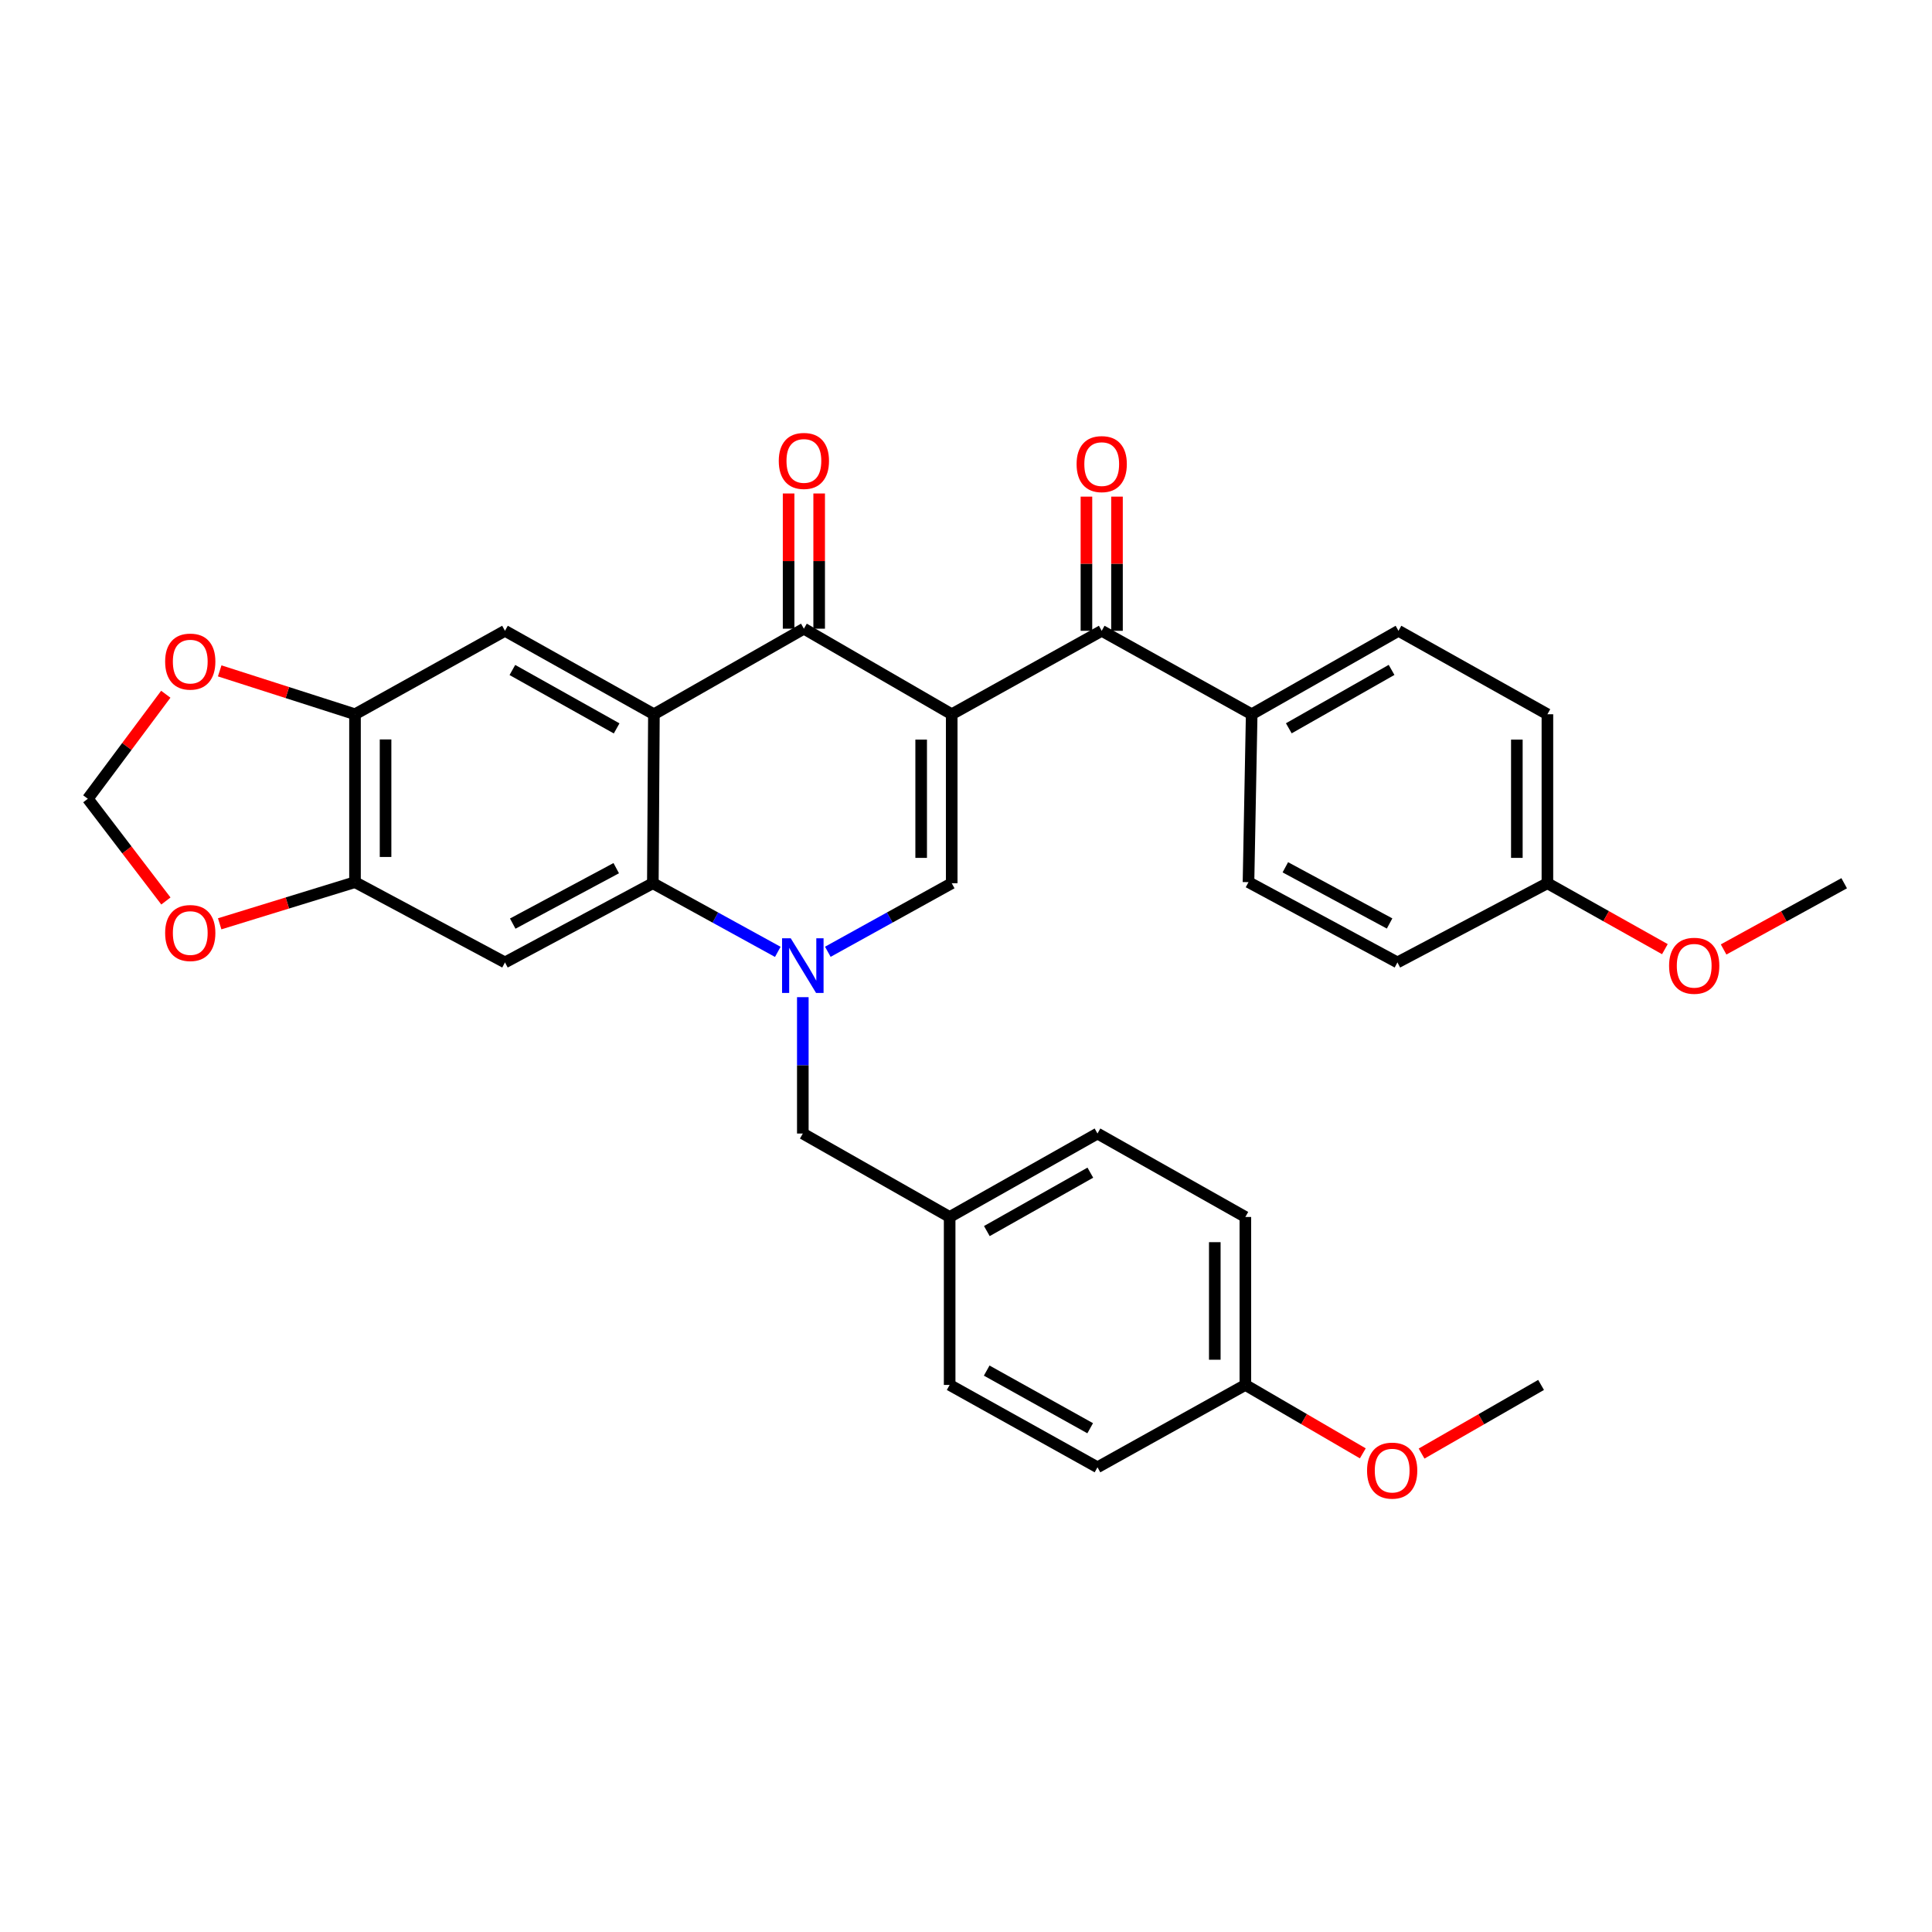 <?xml version='1.0' encoding='iso-8859-1'?>
<svg version='1.1' baseProfile='full'
              xmlns='http://www.w3.org/2000/svg'
                      xmlns:rdkit='http://www.rdkit.org/xml'
                      xmlns:xlink='http://www.w3.org/1999/xlink'
                  xml:space='preserve'
width='1000px' height='1000px' viewBox='0 0 1000 1000'>
<!-- END OF HEADER -->
<rect style='opacity:1.0;fill:#FFFFFF;stroke:none' width='1000' height='1000' x='0' y='0'> </rect>
<path class='bond-2' d='M 492.61,369.696 L 416.091,325.409' style='fill:none;fill-rule:evenodd;stroke:#000000;stroke-width:6px;stroke-linecap:butt;stroke-linejoin:miter;stroke-opacity:1' />
<path class='bond-3' d='M 492.61,369.696 L 492.61,457.156' style='fill:none;fill-rule:evenodd;stroke:#000000;stroke-width:6px;stroke-linecap:butt;stroke-linejoin:miter;stroke-opacity:1' />
<path class='bond-3' d='M 476.793,382.815 L 476.793,444.037' style='fill:none;fill-rule:evenodd;stroke:#000000;stroke-width:6px;stroke-linecap:butt;stroke-linejoin:miter;stroke-opacity:1' />
<path class='bond-5' d='M 492.61,369.696 L 570.245,326.507' style='fill:none;fill-rule:evenodd;stroke:#000000;stroke-width:6px;stroke-linecap:butt;stroke-linejoin:miter;stroke-opacity:1' />
<path class='bond-0' d='M 428.479,492.639 L 460.545,474.897' style='fill:none;fill-rule:evenodd;stroke:#0000FF;stroke-width:6px;stroke-linecap:butt;stroke-linejoin:miter;stroke-opacity:1' />
<path class='bond-0' d='M 460.545,474.897 L 492.61,457.156' style='fill:none;fill-rule:evenodd;stroke:#000000;stroke-width:6px;stroke-linecap:butt;stroke-linejoin:miter;stroke-opacity:1' />
<path class='bond-4' d='M 402.583,492.684 L 370.247,474.92' style='fill:none;fill-rule:evenodd;stroke:#0000FF;stroke-width:6px;stroke-linecap:butt;stroke-linejoin:miter;stroke-opacity:1' />
<path class='bond-4' d='M 370.247,474.92 L 337.911,457.156' style='fill:none;fill-rule:evenodd;stroke:#000000;stroke-width:6px;stroke-linecap:butt;stroke-linejoin:miter;stroke-opacity:1' />
<path class='bond-10' d='M 415.537,516.133 L 415.537,551.424' style='fill:none;fill-rule:evenodd;stroke:#0000FF;stroke-width:6px;stroke-linecap:butt;stroke-linejoin:miter;stroke-opacity:1' />
<path class='bond-10' d='M 415.537,551.424 L 415.537,586.714' style='fill:none;fill-rule:evenodd;stroke:#000000;stroke-width:6px;stroke-linecap:butt;stroke-linejoin:miter;stroke-opacity:1' />
<path class='bond-1' d='M 338.464,369.696 L 416.091,325.409' style='fill:none;fill-rule:evenodd;stroke:#000000;stroke-width:6px;stroke-linecap:butt;stroke-linejoin:miter;stroke-opacity:1' />
<path class='bond-7' d='M 338.464,369.696 L 261.374,326.507' style='fill:none;fill-rule:evenodd;stroke:#000000;stroke-width:6px;stroke-linecap:butt;stroke-linejoin:miter;stroke-opacity:1' />
<path class='bond-7' d='M 319.17,377.017 L 265.207,346.785' style='fill:none;fill-rule:evenodd;stroke:#000000;stroke-width:6px;stroke-linecap:butt;stroke-linejoin:miter;stroke-opacity:1' />
<path class='bond-32' d='M 338.464,369.696 L 337.911,457.156' style='fill:none;fill-rule:evenodd;stroke:#000000;stroke-width:6px;stroke-linecap:butt;stroke-linejoin:miter;stroke-opacity:1' />
<path class='bond-14' d='M 423.999,325.409 L 423.999,290.418' style='fill:none;fill-rule:evenodd;stroke:#000000;stroke-width:6px;stroke-linecap:butt;stroke-linejoin:miter;stroke-opacity:1' />
<path class='bond-14' d='M 423.999,290.418 L 423.999,255.427' style='fill:none;fill-rule:evenodd;stroke:#FF0000;stroke-width:6px;stroke-linecap:butt;stroke-linejoin:miter;stroke-opacity:1' />
<path class='bond-14' d='M 408.182,325.409 L 408.182,290.418' style='fill:none;fill-rule:evenodd;stroke:#000000;stroke-width:6px;stroke-linecap:butt;stroke-linejoin:miter;stroke-opacity:1' />
<path class='bond-14' d='M 408.182,290.418 L 408.182,255.427' style='fill:none;fill-rule:evenodd;stroke:#FF0000;stroke-width:6px;stroke-linecap:butt;stroke-linejoin:miter;stroke-opacity:1' />
<path class='bond-6' d='M 337.911,457.156 L 261.374,498.148' style='fill:none;fill-rule:evenodd;stroke:#000000;stroke-width:6px;stroke-linecap:butt;stroke-linejoin:miter;stroke-opacity:1' />
<path class='bond-6' d='M 318.963,449.361 L 265.387,478.056' style='fill:none;fill-rule:evenodd;stroke:#000000;stroke-width:6px;stroke-linecap:butt;stroke-linejoin:miter;stroke-opacity:1' />
<path class='bond-11' d='M 570.245,326.507 L 647.871,369.696' style='fill:none;fill-rule:evenodd;stroke:#000000;stroke-width:6px;stroke-linecap:butt;stroke-linejoin:miter;stroke-opacity:1' />
<path class='bond-16' d='M 578.154,326.507 L 578.154,291.782' style='fill:none;fill-rule:evenodd;stroke:#000000;stroke-width:6px;stroke-linecap:butt;stroke-linejoin:miter;stroke-opacity:1' />
<path class='bond-16' d='M 578.154,291.782 L 578.154,257.057' style='fill:none;fill-rule:evenodd;stroke:#FF0000;stroke-width:6px;stroke-linecap:butt;stroke-linejoin:miter;stroke-opacity:1' />
<path class='bond-16' d='M 562.337,326.507 L 562.337,291.782' style='fill:none;fill-rule:evenodd;stroke:#000000;stroke-width:6px;stroke-linecap:butt;stroke-linejoin:miter;stroke-opacity:1' />
<path class='bond-16' d='M 562.337,291.782 L 562.337,257.057' style='fill:none;fill-rule:evenodd;stroke:#FF0000;stroke-width:6px;stroke-linecap:butt;stroke-linejoin:miter;stroke-opacity:1' />
<path class='bond-8' d='M 261.374,498.148 L 183.748,456.602' style='fill:none;fill-rule:evenodd;stroke:#000000;stroke-width:6px;stroke-linecap:butt;stroke-linejoin:miter;stroke-opacity:1' />
<path class='bond-9' d='M 261.374,326.507 L 183.748,369.696' style='fill:none;fill-rule:evenodd;stroke:#000000;stroke-width:6px;stroke-linecap:butt;stroke-linejoin:miter;stroke-opacity:1' />
<path class='bond-12' d='M 183.748,456.602 L 148.727,467.382' style='fill:none;fill-rule:evenodd;stroke:#000000;stroke-width:6px;stroke-linecap:butt;stroke-linejoin:miter;stroke-opacity:1' />
<path class='bond-12' d='M 148.727,467.382 L 113.707,478.161' style='fill:none;fill-rule:evenodd;stroke:#FF0000;stroke-width:6px;stroke-linecap:butt;stroke-linejoin:miter;stroke-opacity:1' />
<path class='bond-34' d='M 183.748,456.602 L 183.748,369.696' style='fill:none;fill-rule:evenodd;stroke:#000000;stroke-width:6px;stroke-linecap:butt;stroke-linejoin:miter;stroke-opacity:1' />
<path class='bond-34' d='M 199.565,443.566 L 199.565,382.732' style='fill:none;fill-rule:evenodd;stroke:#000000;stroke-width:6px;stroke-linecap:butt;stroke-linejoin:miter;stroke-opacity:1' />
<path class='bond-13' d='M 183.748,369.696 L 148.732,358.471' style='fill:none;fill-rule:evenodd;stroke:#000000;stroke-width:6px;stroke-linecap:butt;stroke-linejoin:miter;stroke-opacity:1' />
<path class='bond-13' d='M 148.732,358.471 L 113.715,347.245' style='fill:none;fill-rule:evenodd;stroke:#FF0000;stroke-width:6px;stroke-linecap:butt;stroke-linejoin:miter;stroke-opacity:1' />
<path class='bond-19' d='M 415.537,586.714 L 491.538,629.904' style='fill:none;fill-rule:evenodd;stroke:#000000;stroke-width:6px;stroke-linecap:butt;stroke-linejoin:miter;stroke-opacity:1' />
<path class='bond-17' d='M 647.871,369.696 L 723.854,326.507' style='fill:none;fill-rule:evenodd;stroke:#000000;stroke-width:6px;stroke-linecap:butt;stroke-linejoin:miter;stroke-opacity:1' />
<path class='bond-17' d='M 667.085,376.969 L 720.273,346.736' style='fill:none;fill-rule:evenodd;stroke:#000000;stroke-width:6px;stroke-linecap:butt;stroke-linejoin:miter;stroke-opacity:1' />
<path class='bond-18' d='M 647.871,369.696 L 646.219,456.602' style='fill:none;fill-rule:evenodd;stroke:#000000;stroke-width:6px;stroke-linecap:butt;stroke-linejoin:miter;stroke-opacity:1' />
<path class='bond-36' d='M 85.87,466.346 L 65.662,439.893' style='fill:none;fill-rule:evenodd;stroke:#FF0000;stroke-width:6px;stroke-linecap:butt;stroke-linejoin:miter;stroke-opacity:1' />
<path class='bond-36' d='M 65.662,439.893 L 45.455,413.439' style='fill:none;fill-rule:evenodd;stroke:#000000;stroke-width:6px;stroke-linecap:butt;stroke-linejoin:miter;stroke-opacity:1' />
<path class='bond-15' d='M 85.813,359.336 L 65.634,386.388' style='fill:none;fill-rule:evenodd;stroke:#FF0000;stroke-width:6px;stroke-linecap:butt;stroke-linejoin:miter;stroke-opacity:1' />
<path class='bond-15' d='M 65.634,386.388 L 45.455,413.439' style='fill:none;fill-rule:evenodd;stroke:#000000;stroke-width:6px;stroke-linecap:butt;stroke-linejoin:miter;stroke-opacity:1' />
<path class='bond-23' d='M 723.854,326.507 L 800.936,369.696' style='fill:none;fill-rule:evenodd;stroke:#000000;stroke-width:6px;stroke-linecap:butt;stroke-linejoin:miter;stroke-opacity:1' />
<path class='bond-22' d='M 646.219,456.602 L 723.31,498.148' style='fill:none;fill-rule:evenodd;stroke:#000000;stroke-width:6px;stroke-linecap:butt;stroke-linejoin:miter;stroke-opacity:1' />
<path class='bond-22' d='M 665.287,448.91 L 719.25,477.992' style='fill:none;fill-rule:evenodd;stroke:#000000;stroke-width:6px;stroke-linecap:butt;stroke-linejoin:miter;stroke-opacity:1' />
<path class='bond-24' d='M 491.538,629.904 L 491.538,716.836' style='fill:none;fill-rule:evenodd;stroke:#000000;stroke-width:6px;stroke-linecap:butt;stroke-linejoin:miter;stroke-opacity:1' />
<path class='bond-25' d='M 491.538,629.904 L 568.057,586.714' style='fill:none;fill-rule:evenodd;stroke:#000000;stroke-width:6px;stroke-linecap:butt;stroke-linejoin:miter;stroke-opacity:1' />
<path class='bond-25' d='M 510.79,637.2 L 564.354,606.967' style='fill:none;fill-rule:evenodd;stroke:#000000;stroke-width:6px;stroke-linecap:butt;stroke-linejoin:miter;stroke-opacity:1' />
<path class='bond-20' d='M 800.936,457.156 L 723.31,498.148' style='fill:none;fill-rule:evenodd;stroke:#000000;stroke-width:6px;stroke-linecap:butt;stroke-linejoin:miter;stroke-opacity:1' />
<path class='bond-28' d='M 800.936,457.156 L 831.338,474.219' style='fill:none;fill-rule:evenodd;stroke:#000000;stroke-width:6px;stroke-linecap:butt;stroke-linejoin:miter;stroke-opacity:1' />
<path class='bond-28' d='M 831.338,474.219 L 861.741,491.281' style='fill:none;fill-rule:evenodd;stroke:#FF0000;stroke-width:6px;stroke-linecap:butt;stroke-linejoin:miter;stroke-opacity:1' />
<path class='bond-33' d='M 800.936,457.156 L 800.936,369.696' style='fill:none;fill-rule:evenodd;stroke:#000000;stroke-width:6px;stroke-linecap:butt;stroke-linejoin:miter;stroke-opacity:1' />
<path class='bond-33' d='M 785.119,444.037 L 785.119,382.815' style='fill:none;fill-rule:evenodd;stroke:#000000;stroke-width:6px;stroke-linecap:butt;stroke-linejoin:miter;stroke-opacity:1' />
<path class='bond-21' d='M 644.594,716.836 L 644.594,629.904' style='fill:none;fill-rule:evenodd;stroke:#000000;stroke-width:6px;stroke-linecap:butt;stroke-linejoin:miter;stroke-opacity:1' />
<path class='bond-21' d='M 628.777,703.796 L 628.777,642.943' style='fill:none;fill-rule:evenodd;stroke:#000000;stroke-width:6px;stroke-linecap:butt;stroke-linejoin:miter;stroke-opacity:1' />
<path class='bond-29' d='M 644.594,716.836 L 674.99,734.544' style='fill:none;fill-rule:evenodd;stroke:#000000;stroke-width:6px;stroke-linecap:butt;stroke-linejoin:miter;stroke-opacity:1' />
<path class='bond-29' d='M 674.99,734.544 L 705.387,752.251' style='fill:none;fill-rule:evenodd;stroke:#FF0000;stroke-width:6px;stroke-linecap:butt;stroke-linejoin:miter;stroke-opacity:1' />
<path class='bond-35' d='M 644.594,716.836 L 568.057,759.462' style='fill:none;fill-rule:evenodd;stroke:#000000;stroke-width:6px;stroke-linecap:butt;stroke-linejoin:miter;stroke-opacity:1' />
<path class='bond-26' d='M 491.538,716.836 L 568.057,759.462' style='fill:none;fill-rule:evenodd;stroke:#000000;stroke-width:6px;stroke-linecap:butt;stroke-linejoin:miter;stroke-opacity:1' />
<path class='bond-26' d='M 510.713,709.412 L 564.277,739.251' style='fill:none;fill-rule:evenodd;stroke:#000000;stroke-width:6px;stroke-linecap:butt;stroke-linejoin:miter;stroke-opacity:1' />
<path class='bond-27' d='M 568.057,586.714 L 644.594,629.904' style='fill:none;fill-rule:evenodd;stroke:#000000;stroke-width:6px;stroke-linecap:butt;stroke-linejoin:miter;stroke-opacity:1' />
<path class='bond-30' d='M 892.133,491.442 L 923.339,474.299' style='fill:none;fill-rule:evenodd;stroke:#FF0000;stroke-width:6px;stroke-linecap:butt;stroke-linejoin:miter;stroke-opacity:1' />
<path class='bond-30' d='M 923.339,474.299 L 954.545,457.156' style='fill:none;fill-rule:evenodd;stroke:#000000;stroke-width:6px;stroke-linecap:butt;stroke-linejoin:miter;stroke-opacity:1' />
<path class='bond-31' d='M 735.808,752.362 L 766.733,734.599' style='fill:none;fill-rule:evenodd;stroke:#FF0000;stroke-width:6px;stroke-linecap:butt;stroke-linejoin:miter;stroke-opacity:1' />
<path class='bond-31' d='M 766.733,734.599 L 797.658,716.836' style='fill:none;fill-rule:evenodd;stroke:#000000;stroke-width:6px;stroke-linecap:butt;stroke-linejoin:miter;stroke-opacity:1' />
<path  class='atom-1' d='M 409.277 485.64
L 418.557 500.64
Q 419.477 502.12, 420.957 504.8
Q 422.437 507.48, 422.517 507.64
L 422.517 485.64
L 426.277 485.64
L 426.277 513.96
L 422.397 513.96
L 412.437 497.56
Q 411.277 495.64, 410.037 493.44
Q 408.837 491.24, 408.477 490.56
L 408.477 513.96
L 404.797 513.96
L 404.797 485.64
L 409.277 485.64
' fill='#0000FF'/>
<path  class='atom-13' d='M 85.477 482.929
Q 85.477 476.129, 88.837 472.329
Q 92.197 468.529, 98.477 468.529
Q 104.757 468.529, 108.117 472.329
Q 111.477 476.129, 111.477 482.929
Q 111.477 489.809, 108.077 493.729
Q 104.677 497.609, 98.477 497.609
Q 92.237 497.609, 88.837 493.729
Q 85.477 489.849, 85.477 482.929
M 98.477 494.409
Q 102.797 494.409, 105.117 491.529
Q 107.477 488.609, 107.477 482.929
Q 107.477 477.369, 105.117 474.569
Q 102.797 471.729, 98.477 471.729
Q 94.157 471.729, 91.797 474.529
Q 89.477 477.329, 89.477 482.929
Q 89.477 488.649, 91.797 491.529
Q 94.157 494.409, 98.477 494.409
' fill='#FF0000'/>
<path  class='atom-14' d='M 85.477 342.439
Q 85.477 335.639, 88.837 331.839
Q 92.197 328.039, 98.477 328.039
Q 104.757 328.039, 108.117 331.839
Q 111.477 335.639, 111.477 342.439
Q 111.477 349.319, 108.077 353.239
Q 104.677 357.119, 98.477 357.119
Q 92.237 357.119, 88.837 353.239
Q 85.477 349.359, 85.477 342.439
M 98.477 353.919
Q 102.797 353.919, 105.117 351.039
Q 107.477 348.119, 107.477 342.439
Q 107.477 336.879, 105.117 334.079
Q 102.797 331.239, 98.477 331.239
Q 94.157 331.239, 91.797 334.039
Q 89.477 336.839, 89.477 342.439
Q 89.477 348.159, 91.797 351.039
Q 94.157 353.919, 98.477 353.919
' fill='#FF0000'/>
<path  class='atom-15' d='M 403.091 238.574
Q 403.091 231.774, 406.451 227.974
Q 409.811 224.174, 416.091 224.174
Q 422.371 224.174, 425.731 227.974
Q 429.091 231.774, 429.091 238.574
Q 429.091 245.454, 425.691 249.374
Q 422.291 253.254, 416.091 253.254
Q 409.851 253.254, 406.451 249.374
Q 403.091 245.494, 403.091 238.574
M 416.091 250.054
Q 420.411 250.054, 422.731 247.174
Q 425.091 244.254, 425.091 238.574
Q 425.091 233.014, 422.731 230.214
Q 420.411 227.374, 416.091 227.374
Q 411.771 227.374, 409.411 230.174
Q 407.091 232.974, 407.091 238.574
Q 407.091 244.294, 409.411 247.174
Q 411.771 250.054, 416.091 250.054
' fill='#FF0000'/>
<path  class='atom-17' d='M 557.245 240.218
Q 557.245 233.418, 560.605 229.618
Q 563.965 225.818, 570.245 225.818
Q 576.525 225.818, 579.885 229.618
Q 583.245 233.418, 583.245 240.218
Q 583.245 247.098, 579.845 251.018
Q 576.445 254.898, 570.245 254.898
Q 564.005 254.898, 560.605 251.018
Q 557.245 247.138, 557.245 240.218
M 570.245 251.698
Q 574.565 251.698, 576.885 248.818
Q 579.245 245.898, 579.245 240.218
Q 579.245 234.658, 576.885 231.858
Q 574.565 229.018, 570.245 229.018
Q 565.925 229.018, 563.565 231.818
Q 561.245 234.618, 561.245 240.218
Q 561.245 245.938, 563.565 248.818
Q 565.925 251.698, 570.245 251.698
' fill='#FF0000'/>
<path  class='atom-29' d='M 863.919 499.88
Q 863.919 493.08, 867.279 489.28
Q 870.639 485.48, 876.919 485.48
Q 883.199 485.48, 886.559 489.28
Q 889.919 493.08, 889.919 499.88
Q 889.919 506.76, 886.519 510.68
Q 883.119 514.56, 876.919 514.56
Q 870.679 514.56, 867.279 510.68
Q 863.919 506.8, 863.919 499.88
M 876.919 511.36
Q 881.239 511.36, 883.559 508.48
Q 885.919 505.56, 885.919 499.88
Q 885.919 494.32, 883.559 491.52
Q 881.239 488.68, 876.919 488.68
Q 872.599 488.68, 870.239 491.48
Q 867.919 494.28, 867.919 499.88
Q 867.919 505.6, 870.239 508.48
Q 872.599 511.36, 876.919 511.36
' fill='#FF0000'/>
<path  class='atom-30' d='M 707.586 761.186
Q 707.586 754.386, 710.946 750.586
Q 714.306 746.786, 720.586 746.786
Q 726.866 746.786, 730.226 750.586
Q 733.586 754.386, 733.586 761.186
Q 733.586 768.066, 730.186 771.986
Q 726.786 775.866, 720.586 775.866
Q 714.346 775.866, 710.946 771.986
Q 707.586 768.106, 707.586 761.186
M 720.586 772.666
Q 724.906 772.666, 727.226 769.786
Q 729.586 766.866, 729.586 761.186
Q 729.586 755.626, 727.226 752.826
Q 724.906 749.986, 720.586 749.986
Q 716.266 749.986, 713.906 752.786
Q 711.586 755.586, 711.586 761.186
Q 711.586 766.906, 713.906 769.786
Q 716.266 772.666, 720.586 772.666
' fill='#FF0000'/>
</svg>
